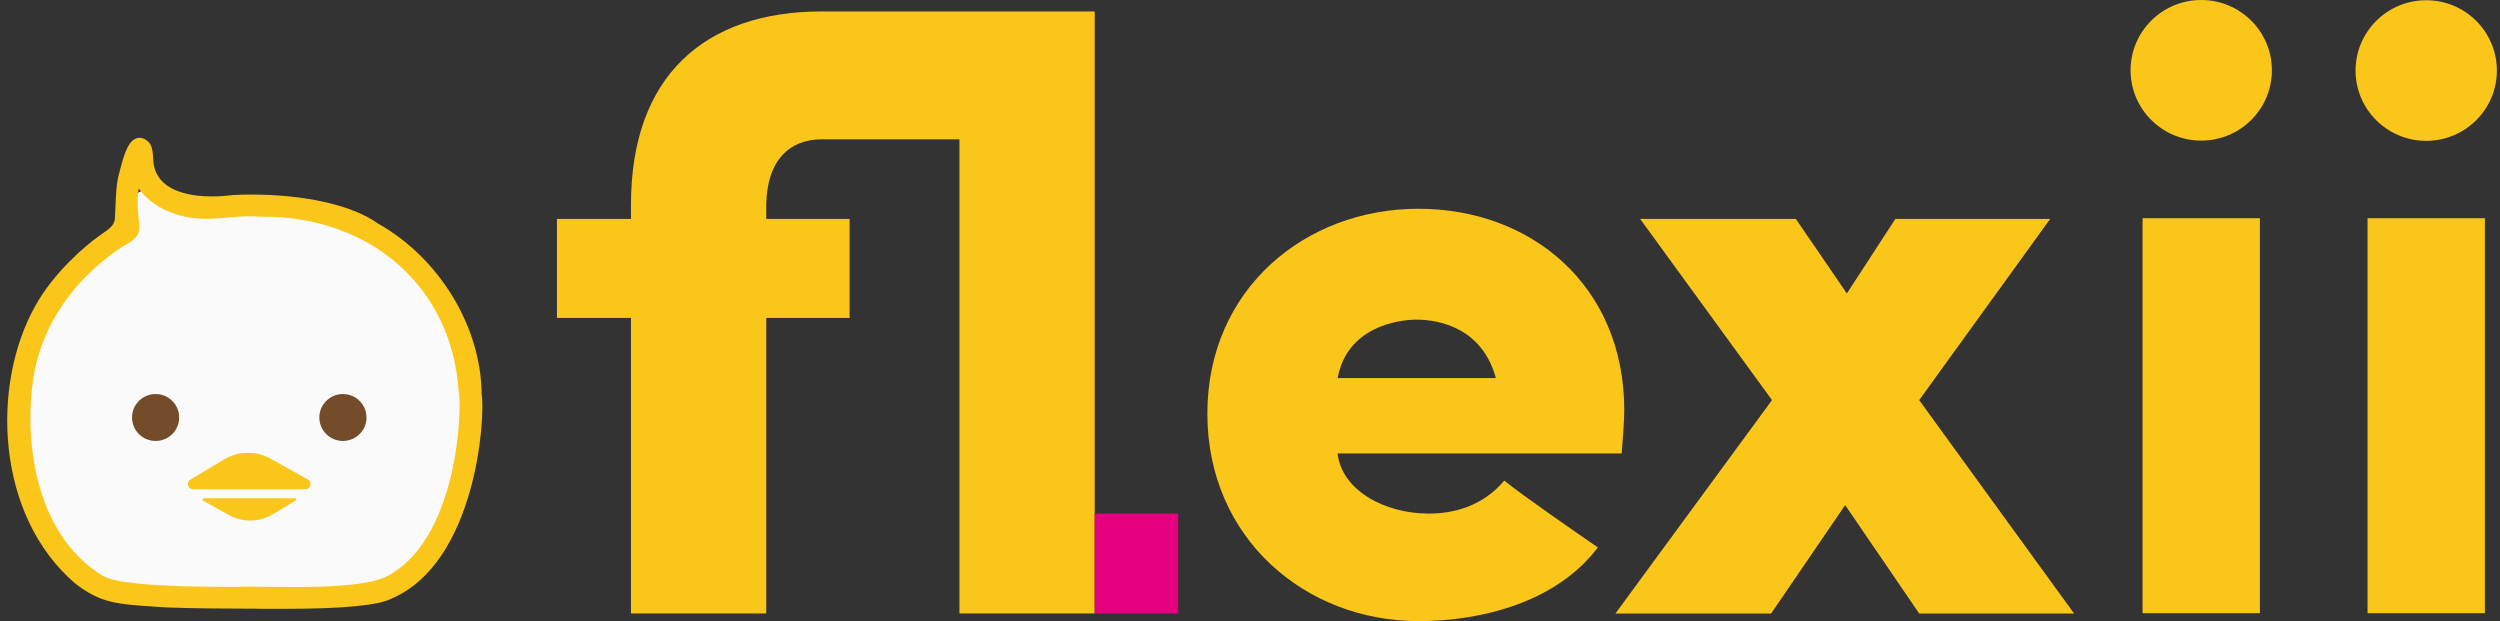<svg width="322" height="80" viewBox="0 0 322 80" fill="none" xmlns="http://www.w3.org/2000/svg">
<rect x="0" y="0" width="322" height="80" fill="#333333" stroke="none"/>
<path d="M105.813 17.945C101.761 17.945 98.796 20.564 98.693 26.34V28.196H109.43V40.954H98.693V79.01H81.271V40.954H71.736V28.196H81.271V26.34C81.271 9.766 90.806 1.474 105.823 1.474H140.999V79.01H123.577V17.945H105.813Z" fill="#FBC61A"/>
<path d="M208.885 58.404H172.278C172.828 63.2 178.414 66.149 184 66.149C186.954 66.149 190.799 65.386 193.753 61.9C195.722 63.54 202.956 68.552 205.807 70.512C200.438 77.597 190.789 80 182.684 80C168.112 80 155.509 69.315 155.509 53.278C155.509 37.241 168.112 26.887 182.684 26.887C197.256 26.887 209.206 36.808 209.206 52.845C209.206 54.155 208.988 56.991 208.874 58.404H208.885ZM192.665 48.699C190.913 42.16 185.213 41.17 182.477 41.17C179.958 41.17 173.491 42.15 172.289 48.699H192.675H192.665Z" fill="#FBC61A"/>
<path d="M228.235 51.535L211.248 28.196H231.303L237.874 37.798L244.123 28.196H264.064L247.191 51.535L267.142 79.02H247.191L237.656 65.056L228.121 79.02H208.066L228.235 51.535Z" fill="#FBC61A"/>
<path d="M151.748 66.139H140.99V79.02H151.748V66.139Z" fill="#E4007F"/>
<path d="M291.073 78.979H275.962V28.104H291.073V78.979Z" fill="#FBC61A"/>
<path d="M320.052 78.979H304.941V28.104H320.052V78.979Z" fill="#FBC61A"/>
<path d="M283.518 18.11C288.544 18.11 292.618 14.056 292.618 9.055C292.618 4.054 288.544 0 283.518 0C278.492 0 274.418 4.054 274.418 9.055C274.418 14.056 278.492 18.11 283.518 18.11Z" fill="#FBC61A"/>
<path d="M312.496 18.141C317.522 18.141 321.596 14.087 321.596 9.086C321.596 4.085 317.522 0.031 312.496 0.031C307.471 0.031 303.397 4.085 303.397 9.086C303.397 14.087 307.471 18.141 312.496 18.141Z" fill="#FBC61A"/>
<path d="M15.941 28.904L16.621 26.411C17.178 24.367 19.771 23.741 21.199 25.306C21.63 25.778 22.216 26.081 22.851 26.161L29.412 26.981L37.153 27.512C41.115 27.783 44.963 29 48.362 31.053C51.529 32.966 54.237 35.565 56.276 38.652C58.576 42.136 59.963 46.143 60.31 50.303L60.347 50.749C60.597 53.75 60.336 56.772 59.576 59.686L58.294 64.604C57.66 67.032 56.44 69.267 54.741 71.113C52.158 73.918 48.623 75.658 44.825 75.994L32.231 77.109C30.357 77.275 28.47 77.252 26.6 77.039L19.332 76.213C15.12 75.734 11.209 73.793 8.281 70.728C5.942 68.279 4.336 65.224 3.646 61.909L3.206 59.798C2.331 55.597 2.524 51.245 3.766 47.138L4.37 45.142C5.577 41.152 7.79 37.54 10.797 34.653L14.823 30.787C15.359 30.272 15.746 29.621 15.941 28.904Z" fill="#FAFAFA"/>
<path d="M33.255 78.402C29.337 78.391 25.295 78.381 21.419 78.237L20.185 78.154C15.066 77.824 12.951 77.69 9.676 75.143C-0.533 66.407 -1.206 49.597 4.567 39.366C6.898 35.148 10.992 31.62 12.827 30.342L13.221 30.063C14.019 29.517 14.713 29.042 14.796 28.197C14.827 27.722 14.848 27.206 14.868 26.68C14.931 25.144 14.983 23.555 15.376 22.204L15.511 21.699C15.977 19.946 16.558 17.749 17.988 17.749C18.413 17.749 18.838 17.966 19.232 18.389L19.284 18.45L19.325 18.523C19.667 19.141 19.698 19.822 19.729 20.42C19.75 20.833 19.771 21.225 19.874 21.544C20.704 24.814 24.88 25.299 27.295 25.299C28.166 25.299 29.078 25.237 29.948 25.123C30.778 25.082 31.576 25.061 32.394 25.061C39.349 25.061 45.432 26.453 48.656 28.774C56.564 33.209 61.963 42.047 62.036 50.762C62.544 53.784 61.31 72.42 50.48 77.071C48.904 77.948 44.344 78.412 36.986 78.412H33.265L33.255 78.402ZM31.006 75.555C31.969 75.555 33.016 75.566 34.105 75.576C35.296 75.586 36.55 75.607 37.804 75.607C41.826 75.607 46.79 75.473 49.464 74.41C58.927 69.965 59.6 52.691 59.061 50.257C58.16 37.056 47.827 27.908 33.918 27.908H33.41C32.923 27.866 32.508 27.856 32.104 27.856C31.182 27.856 30.27 27.939 29.378 28.021C28.477 28.104 27.554 28.186 26.601 28.186C25.647 28.186 24.849 28.104 24.041 27.949C21.408 27.433 19.263 26.165 17.864 24.298C17.605 25.876 17.791 27.712 17.957 29.248C17.957 30.548 16.91 31.115 16.164 31.538C15.926 31.672 15.687 31.796 15.501 31.94C11.873 34.385 5.644 39.799 4.266 48.875C3.24 55.558 3.955 68.377 13.117 74.091C15.18 75.545 25.419 75.576 29.793 75.586C30.176 75.586 30.581 75.586 31.006 75.586V75.555Z" fill="#FBC61A"/>
<path d="M23.077 53.773C23.077 55.444 21.719 56.795 20.04 56.795C18.361 56.795 17.004 55.444 17.004 53.773C17.004 52.103 18.361 50.752 20.04 50.752C21.719 50.752 23.077 52.103 23.077 53.773Z" fill="#754C29"/>
<path d="M47.205 53.773C47.205 55.444 45.847 56.795 44.169 56.795C42.489 56.795 41.132 55.444 41.132 53.773C41.132 52.103 42.489 50.752 44.169 50.752C45.847 50.752 47.205 52.103 47.205 53.773Z" fill="#754C29"/>
<path d="M24.87 63.014H39.328C40.022 63.014 40.26 62.107 39.659 61.766L34.861 59.085C32.985 58.033 30.684 58.074 28.839 59.178L24.517 61.777C23.937 62.127 24.186 63.014 24.859 63.014" fill="#FBC61A"/>
<path d="M37.97 64.18H26.259C26.082 64.18 26.02 64.406 26.176 64.489L29.482 66.335C31.244 67.315 33.389 67.284 35.12 66.242L38.053 64.479C38.198 64.386 38.136 64.169 37.97 64.169" fill="#FBC61A"/>
</svg>
